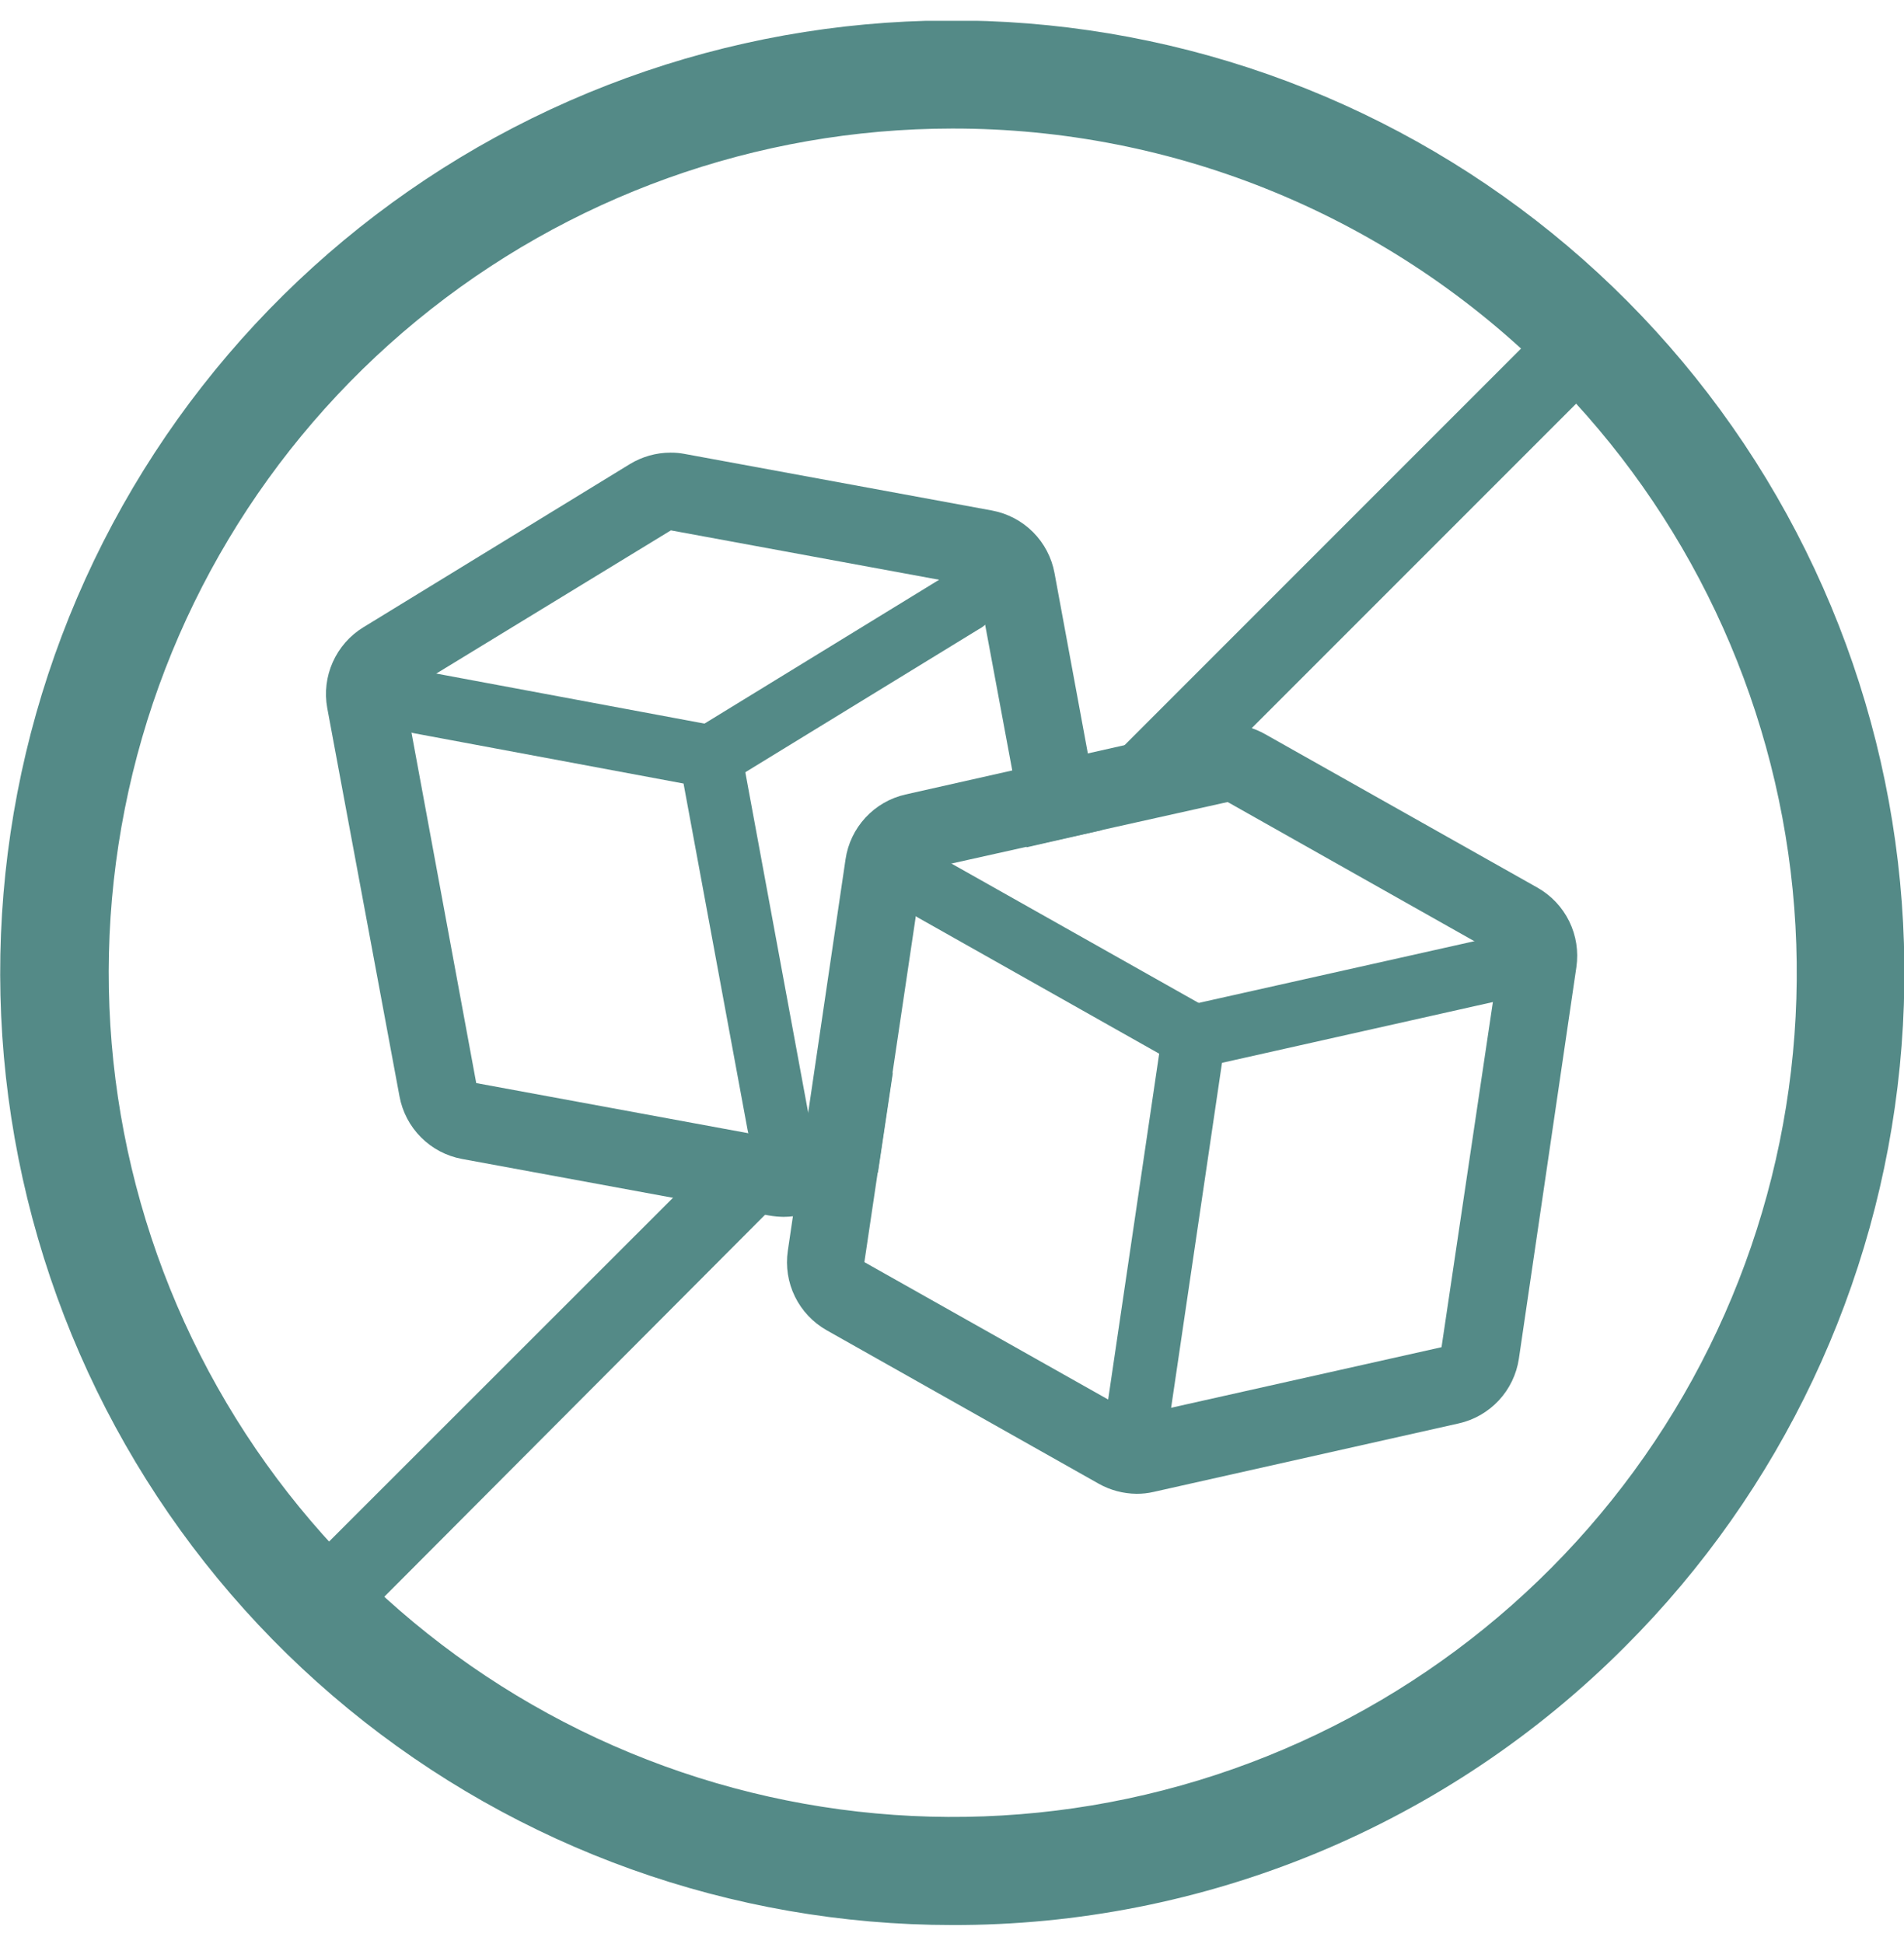 <svg xmlns="http://www.w3.org/2000/svg" fill="none" viewBox="0 0 48 49" height="49" width="48">
<g clip-path="url(#clip0_895_472)">
<path fill="#548A87" d="M24.002 48.52C18.449 48.519 13.069 46.593 8.777 43.069C4.485 39.545 1.548 34.643 0.465 29.196C-0.617 23.75 0.223 18.096 2.841 13.2C5.46 8.303 9.695 4.465 14.826 2.341C19.957 0.217 25.665 -0.063 30.979 1.55C36.292 3.163 40.882 6.569 43.967 11.186C47.051 15.804 48.439 21.348 47.894 26.874C47.349 32.401 44.904 37.567 40.977 41.493C38.752 43.728 36.107 45.499 33.193 46.706C30.279 47.912 27.156 48.529 24.002 48.52ZM24.002 3.24C19.08 3.244 14.311 4.954 10.508 8.08C6.705 11.206 4.103 15.553 3.147 20.382C2.19 25.21 2.936 30.221 5.26 34.561C7.583 38.901 11.339 42.301 15.889 44.181C20.438 46.062 25.498 46.308 30.208 44.876C34.917 43.444 38.985 40.423 41.717 36.329C44.45 32.234 45.678 27.319 45.193 22.421C44.707 17.522 42.539 12.943 39.056 9.464C37.08 7.487 34.733 5.919 32.15 4.851C29.567 3.782 26.798 3.235 24.002 3.24Z"></path>
<path fill="#548A87" d="M19.623 29.135C19.439 29.136 19.26 29.071 19.118 28.953C18.976 28.835 18.881 28.67 18.848 28.488L17.232 19.749L10.451 18.484C10.349 18.465 10.252 18.426 10.165 18.37C10.078 18.313 10.003 18.24 9.944 18.154C9.885 18.068 9.844 17.972 9.822 17.87C9.801 17.769 9.8 17.664 9.819 17.562C9.838 17.46 9.877 17.362 9.933 17.275C9.99 17.188 10.063 17.113 10.149 17.055C10.235 16.996 10.331 16.955 10.433 16.933C10.534 16.912 10.639 16.91 10.741 16.929L18.059 18.294C18.216 18.325 18.36 18.403 18.472 18.516C18.585 18.63 18.661 18.774 18.691 18.931L20.403 28.198C20.44 28.405 20.394 28.618 20.275 28.791C20.155 28.964 19.973 29.083 19.766 29.121L19.623 29.135Z"></path>
<path fill="#548A87" d="M17.911 19.863C17.739 19.864 17.57 19.809 17.432 19.705C17.294 19.601 17.194 19.455 17.147 19.288C17.1 19.122 17.109 18.945 17.172 18.784C17.236 18.624 17.35 18.488 17.498 18.399L23.845 14.509C23.934 14.445 24.035 14.4 24.142 14.377C24.249 14.354 24.359 14.353 24.466 14.375C24.573 14.396 24.675 14.44 24.764 14.502C24.854 14.565 24.93 14.645 24.987 14.739C25.044 14.832 25.081 14.936 25.096 15.044C25.111 15.152 25.104 15.262 25.074 15.368C25.045 15.473 24.994 15.571 24.925 15.655C24.856 15.74 24.77 15.81 24.673 15.86L18.325 19.749C18.2 19.824 18.057 19.863 17.911 19.863Z"></path>
<path fill="#548A87" d="M22.509 27.038L19.751 28.726L12.006 27.299L10.19 17.471L16.913 13.368L24.658 14.794L25.88 21.356L27.782 20.923L26.584 14.442C26.512 14.052 26.323 13.692 26.042 13.411C25.761 13.13 25.401 12.941 25.01 12.868L17.265 11.442C17.146 11.419 17.025 11.408 16.903 11.409C16.541 11.409 16.186 11.51 15.876 11.699L9.158 15.812C8.819 16.02 8.551 16.326 8.389 16.689C8.227 17.052 8.178 17.456 8.25 17.847L10.071 27.632C10.143 28.024 10.332 28.384 10.613 28.666C10.893 28.948 11.253 29.138 11.645 29.211L19.39 30.637C19.509 30.658 19.63 30.669 19.751 30.671C20.114 30.671 20.47 30.57 20.779 30.381L22.134 29.548L22.509 27.038Z"></path>
<path fill="#548A87" d="M30.949 20.215L37.81 24.085L36.341 33.956L28.652 35.678L21.791 31.812L23.261 21.927L30.949 20.215ZM30.949 18.247C30.804 18.248 30.659 18.264 30.516 18.294L22.828 20.025C22.44 20.113 22.088 20.316 21.818 20.608C21.548 20.9 21.373 21.267 21.316 21.66L19.861 31.527C19.803 31.92 19.865 32.322 20.04 32.68C20.215 33.037 20.494 33.333 20.84 33.529L27.702 37.399C27.992 37.561 28.319 37.648 28.652 37.651C28.798 37.652 28.943 37.636 29.085 37.603L36.774 35.877C37.162 35.791 37.514 35.588 37.785 35.297C38.056 35.006 38.232 34.64 38.291 34.247L39.741 24.375C39.798 23.982 39.736 23.58 39.561 23.223C39.386 22.866 39.107 22.57 38.761 22.374L31.9 18.508C31.61 18.342 31.283 18.254 30.949 18.251V18.247Z"></path>
<path fill="#548A87" d="M28.705 36.362H28.586C28.376 36.329 28.187 36.215 28.061 36.044C27.935 35.873 27.881 35.66 27.911 35.449L29.223 26.558L23.137 23.125C23.045 23.073 22.965 23.003 22.9 22.921C22.836 22.838 22.788 22.743 22.76 22.642C22.732 22.54 22.724 22.434 22.737 22.33C22.75 22.226 22.783 22.125 22.835 22.033C22.887 21.942 22.956 21.861 23.039 21.797C23.122 21.732 23.217 21.684 23.318 21.656C23.419 21.628 23.525 21.621 23.63 21.634C23.734 21.646 23.835 21.68 23.926 21.732L30.488 25.431C30.629 25.51 30.743 25.63 30.814 25.775C30.885 25.92 30.911 26.084 30.887 26.244L29.494 35.687C29.465 35.875 29.369 36.047 29.224 36.17C29.079 36.294 28.895 36.362 28.705 36.362Z"></path>
<path fill="#548A87" d="M30.093 26.924C29.897 26.923 29.707 26.85 29.561 26.719C29.415 26.587 29.322 26.407 29.301 26.211C29.28 26.016 29.332 25.819 29.446 25.66C29.561 25.5 29.73 25.388 29.922 25.345L37.292 23.695C37.499 23.649 37.716 23.686 37.895 23.799C38.074 23.913 38.201 24.092 38.248 24.299C38.294 24.506 38.257 24.723 38.144 24.902C38.031 25.081 37.851 25.208 37.644 25.255L30.288 26.905C30.224 26.92 30.159 26.926 30.093 26.924Z"></path>
<path fill="#548A87" d="M18.858 30.01L18.382 29.891C18.244 29.862 18.087 29.848 17.949 29.81H17.883H17.669H17.431H17.346L7.303 39.847C7.212 39.939 7.139 40.047 7.09 40.167C7.04 40.287 7.014 40.415 7.014 40.544C7.014 40.673 7.04 40.802 7.09 40.921C7.139 41.041 7.212 41.149 7.303 41.241C7.489 41.423 7.739 41.526 8 41.526C8.26 41.526 8.511 41.423 8.696 41.241L19.699 30.205C19.423 30.143 19.138 30.067 18.858 30.01Z"></path>
<path fill="#548A87" d="M40.711 7.809C40.62 7.718 40.512 7.645 40.392 7.596C40.273 7.546 40.146 7.521 40.017 7.521C39.888 7.521 39.76 7.546 39.641 7.596C39.522 7.645 39.413 7.718 39.322 7.809L27.958 19.174C28.344 19.077 28.737 19.009 29.133 18.969C29.673 18.897 30.223 18.971 30.726 19.183L40.711 9.198C40.802 9.107 40.875 8.999 40.924 8.88C40.974 8.76 40.999 8.633 40.999 8.504C40.999 8.375 40.974 8.247 40.924 8.128C40.875 8.009 40.802 7.9 40.711 7.809Z"></path>
</g>
<defs>
<clipPath id="clip0_895_472">
<rect transform="translate(0 0.525)" fill="white" height="48" width="48"></rect>
</clipPath>
</defs>
</svg>
